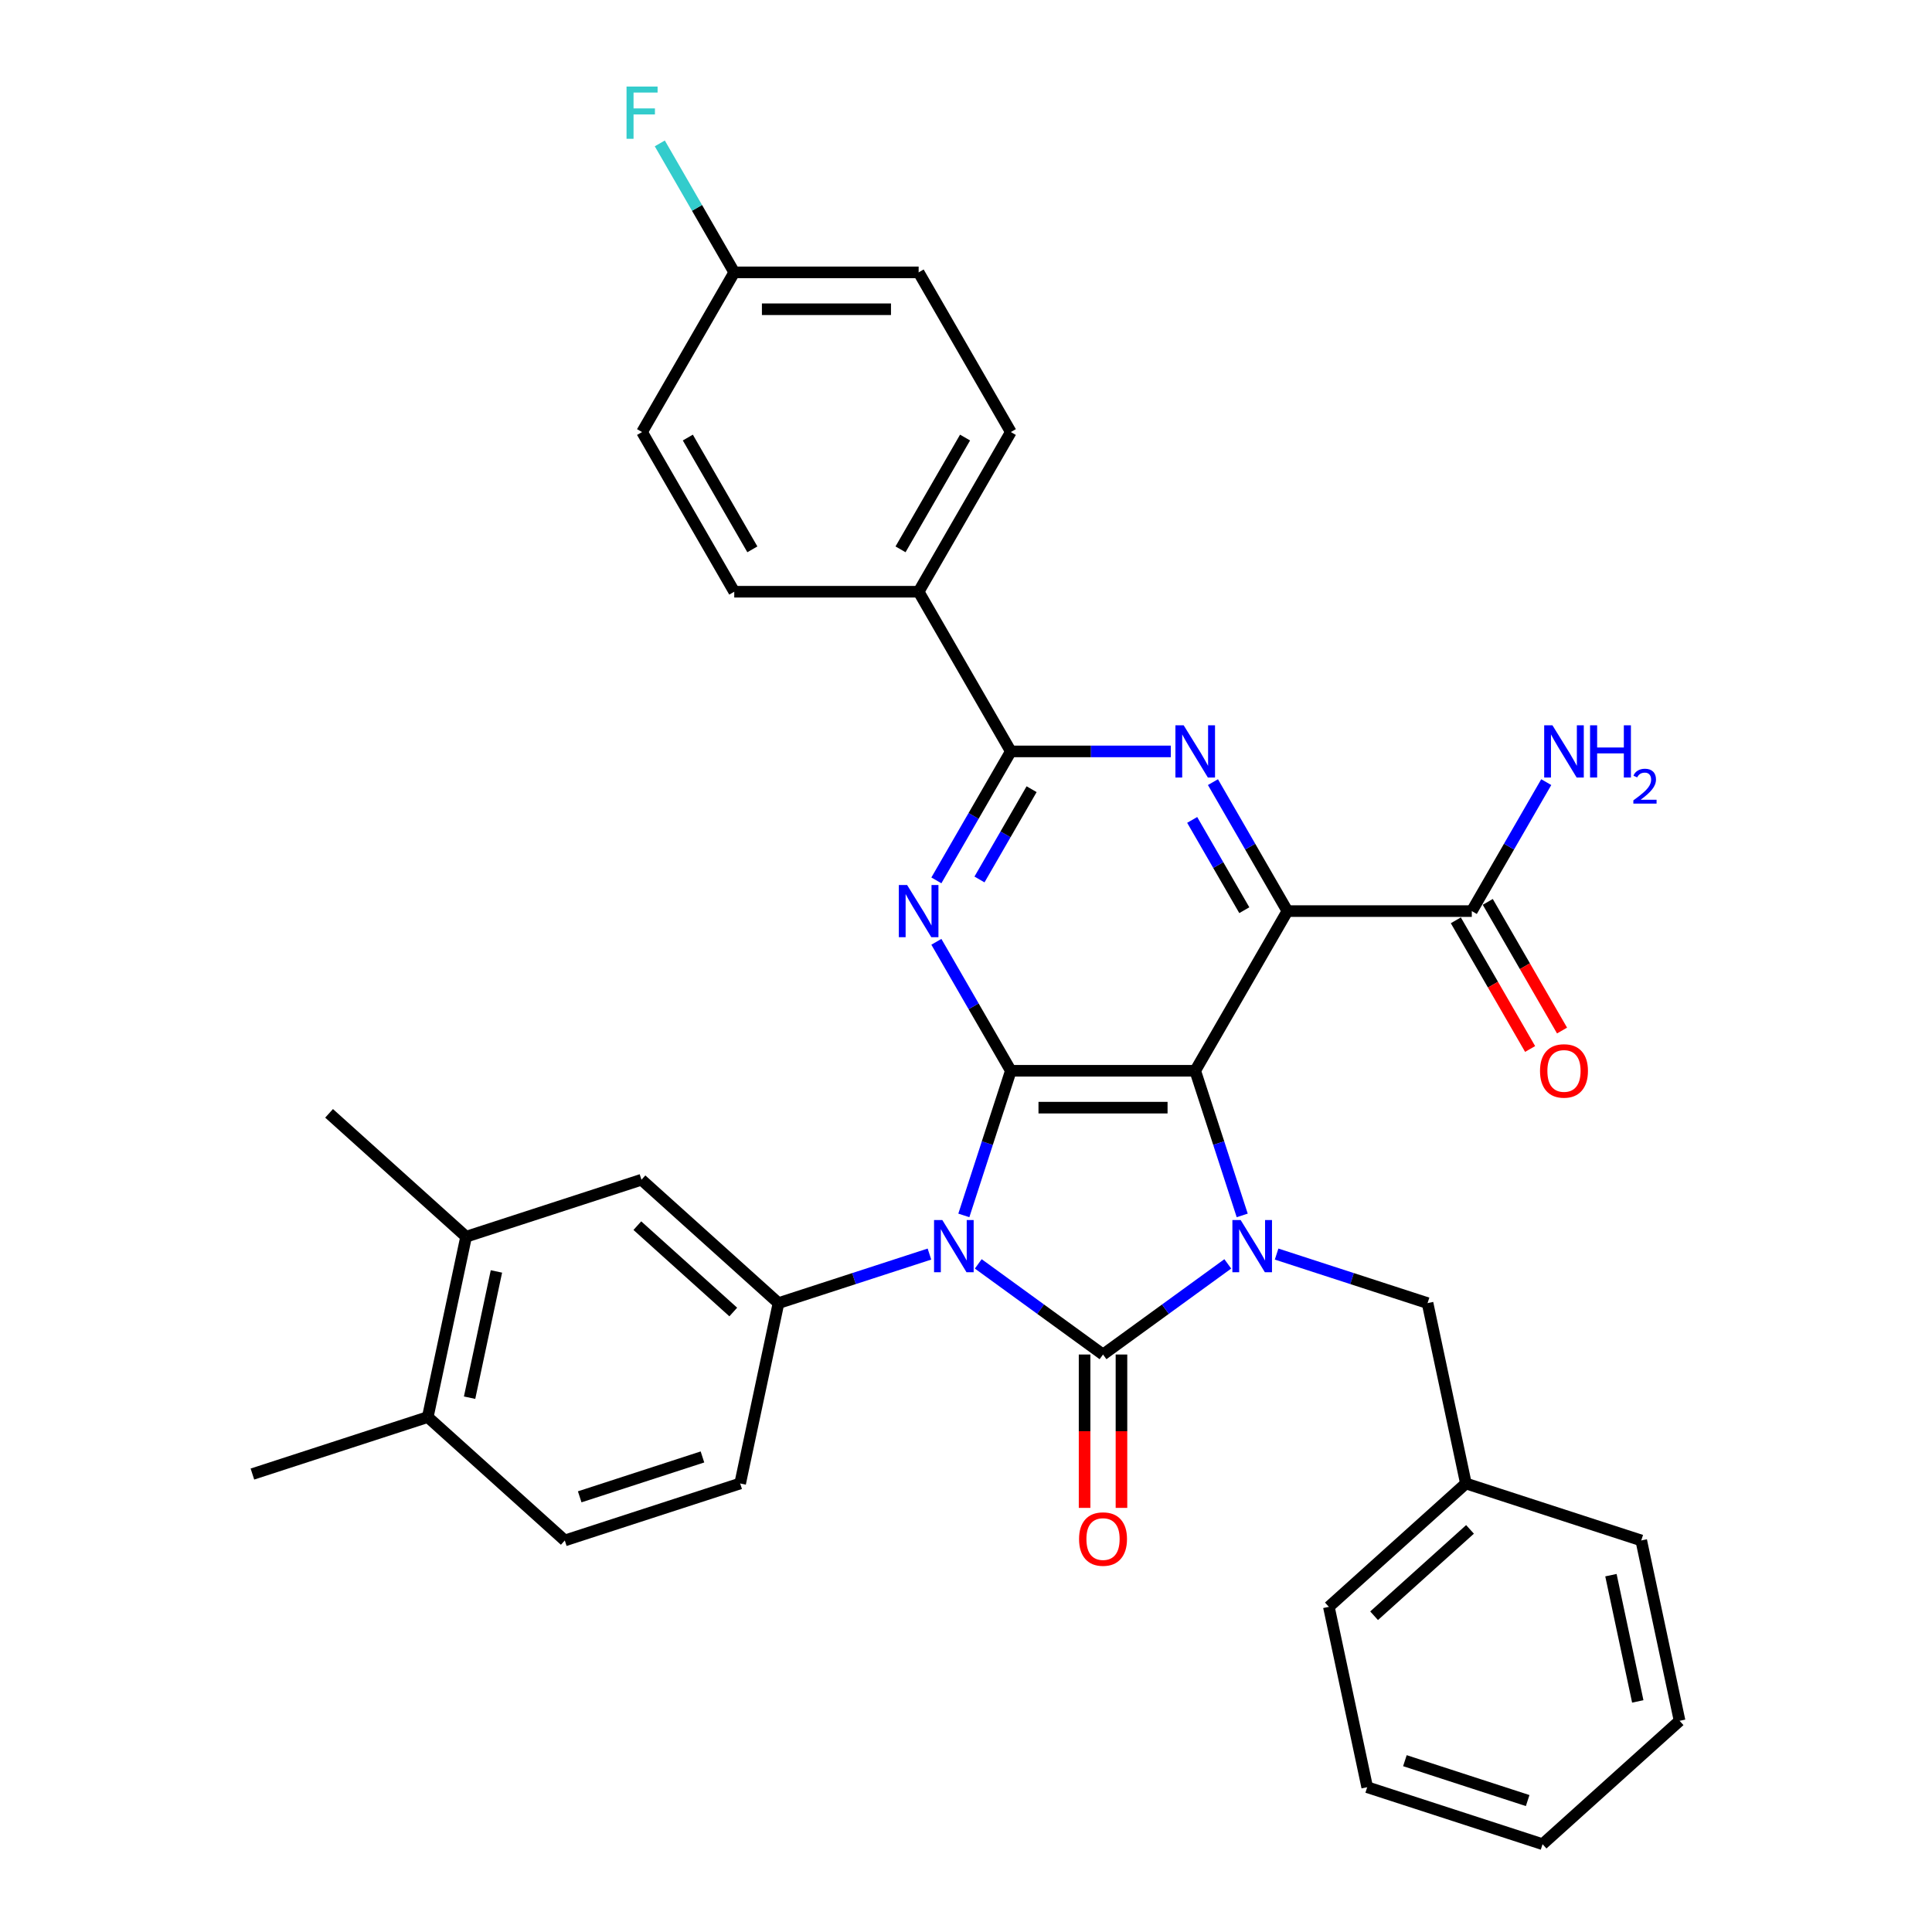 <?xml version='1.0' encoding='iso-8859-1'?>
<svg version='1.1' baseProfile='full'
              xmlns='http://www.w3.org/2000/svg'
                      xmlns:rdkit='http://www.rdkit.org/xml'
                      xmlns:xlink='http://www.w3.org/1999/xlink'
                  xml:space='preserve'
width='1000px' height='1000px' viewBox='0 0 1000 1000'>
<!-- END OF HEADER -->
<rect style='opacity:1.0;fill:#FFFFFF;stroke:none' width='1000' height='1000' x='0' y='0'> </rect>
<path class='bond-0' d='M 506.349,654.179 L 538.637,677.637' style='fill:none;fill-rule:evenodd;stroke:#0000FF;stroke-width:6px;stroke-linecap:butt;stroke-linejoin:miter;stroke-opacity:1' />
<path class='bond-0' d='M 538.637,677.637 L 570.924,701.095' style='fill:none;fill-rule:evenodd;stroke:#000000;stroke-width:6px;stroke-linecap:butt;stroke-linejoin:miter;stroke-opacity:1' />
<path class='bond-2' d='M 498.88,629.098 L 511.042,591.665' style='fill:none;fill-rule:evenodd;stroke:#0000FF;stroke-width:6px;stroke-linecap:butt;stroke-linejoin:miter;stroke-opacity:1' />
<path class='bond-2' d='M 511.042,591.665 L 523.205,554.232' style='fill:none;fill-rule:evenodd;stroke:#000000;stroke-width:6px;stroke-linecap:butt;stroke-linejoin:miter;stroke-opacity:1' />
<path class='bond-8' d='M 481.077,649.104 L 442.012,661.797' style='fill:none;fill-rule:evenodd;stroke:#0000FF;stroke-width:6px;stroke-linecap:butt;stroke-linejoin:miter;stroke-opacity:1' />
<path class='bond-8' d='M 442.012,661.797 L 402.947,674.49' style='fill:none;fill-rule:evenodd;stroke:#000000;stroke-width:6px;stroke-linecap:butt;stroke-linejoin:miter;stroke-opacity:1' />
<path class='bond-3' d='M 570.924,701.095 L 603.211,677.637' style='fill:none;fill-rule:evenodd;stroke:#000000;stroke-width:6px;stroke-linecap:butt;stroke-linejoin:miter;stroke-opacity:1' />
<path class='bond-3' d='M 603.211,677.637 L 635.498,654.179' style='fill:none;fill-rule:evenodd;stroke:#0000FF;stroke-width:6px;stroke-linecap:butt;stroke-linejoin:miter;stroke-opacity:1' />
<path class='bond-12' d='M 561.38,701.095 L 561.38,740.787' style='fill:none;fill-rule:evenodd;stroke:#000000;stroke-width:6px;stroke-linecap:butt;stroke-linejoin:miter;stroke-opacity:1' />
<path class='bond-12' d='M 561.38,740.787 L 561.38,780.48' style='fill:none;fill-rule:evenodd;stroke:#FF0000;stroke-width:6px;stroke-linecap:butt;stroke-linejoin:miter;stroke-opacity:1' />
<path class='bond-12' d='M 580.468,701.095 L 580.468,740.787' style='fill:none;fill-rule:evenodd;stroke:#000000;stroke-width:6px;stroke-linecap:butt;stroke-linejoin:miter;stroke-opacity:1' />
<path class='bond-12' d='M 580.468,740.787 L 580.468,780.48' style='fill:none;fill-rule:evenodd;stroke:#FF0000;stroke-width:6px;stroke-linecap:butt;stroke-linejoin:miter;stroke-opacity:1' />
<path class='bond-1' d='M 618.642,554.232 L 523.205,554.232' style='fill:none;fill-rule:evenodd;stroke:#000000;stroke-width:6px;stroke-linecap:butt;stroke-linejoin:miter;stroke-opacity:1' />
<path class='bond-1' d='M 604.327,573.319 L 537.521,573.319' style='fill:none;fill-rule:evenodd;stroke:#000000;stroke-width:6px;stroke-linecap:butt;stroke-linejoin:miter;stroke-opacity:1' />
<path class='bond-4' d='M 618.642,554.232 L 666.361,471.581' style='fill:none;fill-rule:evenodd;stroke:#000000;stroke-width:6px;stroke-linecap:butt;stroke-linejoin:miter;stroke-opacity:1' />
<path class='bond-34' d='M 618.642,554.232 L 630.805,591.665' style='fill:none;fill-rule:evenodd;stroke:#000000;stroke-width:6px;stroke-linecap:butt;stroke-linejoin:miter;stroke-opacity:1' />
<path class='bond-34' d='M 630.805,591.665 L 642.968,629.098' style='fill:none;fill-rule:evenodd;stroke:#0000FF;stroke-width:6px;stroke-linecap:butt;stroke-linejoin:miter;stroke-opacity:1' />
<path class='bond-5' d='M 523.205,554.232 L 503.936,520.856' style='fill:none;fill-rule:evenodd;stroke:#000000;stroke-width:6px;stroke-linecap:butt;stroke-linejoin:miter;stroke-opacity:1' />
<path class='bond-5' d='M 503.936,520.856 L 484.666,487.481' style='fill:none;fill-rule:evenodd;stroke:#0000FF;stroke-width:6px;stroke-linecap:butt;stroke-linejoin:miter;stroke-opacity:1' />
<path class='bond-11' d='M 660.77,649.104 L 699.835,661.797' style='fill:none;fill-rule:evenodd;stroke:#0000FF;stroke-width:6px;stroke-linecap:butt;stroke-linejoin:miter;stroke-opacity:1' />
<path class='bond-11' d='M 699.835,661.797 L 738.901,674.49' style='fill:none;fill-rule:evenodd;stroke:#000000;stroke-width:6px;stroke-linecap:butt;stroke-linejoin:miter;stroke-opacity:1' />
<path class='bond-9' d='M 666.361,471.581 L 761.799,471.581' style='fill:none;fill-rule:evenodd;stroke:#000000;stroke-width:6px;stroke-linecap:butt;stroke-linejoin:miter;stroke-opacity:1' />
<path class='bond-36' d='M 666.361,471.581 L 647.092,438.205' style='fill:none;fill-rule:evenodd;stroke:#000000;stroke-width:6px;stroke-linecap:butt;stroke-linejoin:miter;stroke-opacity:1' />
<path class='bond-36' d='M 647.092,438.205 L 627.822,404.829' style='fill:none;fill-rule:evenodd;stroke:#0000FF;stroke-width:6px;stroke-linecap:butt;stroke-linejoin:miter;stroke-opacity:1' />
<path class='bond-36' d='M 644.05,471.112 L 630.561,447.749' style='fill:none;fill-rule:evenodd;stroke:#000000;stroke-width:6px;stroke-linecap:butt;stroke-linejoin:miter;stroke-opacity:1' />
<path class='bond-36' d='M 630.561,447.749 L 617.073,424.386' style='fill:none;fill-rule:evenodd;stroke:#0000FF;stroke-width:6px;stroke-linecap:butt;stroke-linejoin:miter;stroke-opacity:1' />
<path class='bond-7' d='M 484.666,455.681 L 503.936,422.305' style='fill:none;fill-rule:evenodd;stroke:#0000FF;stroke-width:6px;stroke-linecap:butt;stroke-linejoin:miter;stroke-opacity:1' />
<path class='bond-7' d='M 503.936,422.305 L 523.205,388.929' style='fill:none;fill-rule:evenodd;stroke:#000000;stroke-width:6px;stroke-linecap:butt;stroke-linejoin:miter;stroke-opacity:1' />
<path class='bond-7' d='M 506.977,455.212 L 520.466,431.849' style='fill:none;fill-rule:evenodd;stroke:#0000FF;stroke-width:6px;stroke-linecap:butt;stroke-linejoin:miter;stroke-opacity:1' />
<path class='bond-7' d='M 520.466,431.849 L 533.955,408.486' style='fill:none;fill-rule:evenodd;stroke:#000000;stroke-width:6px;stroke-linecap:butt;stroke-linejoin:miter;stroke-opacity:1' />
<path class='bond-6' d='M 606.007,388.929 L 564.606,388.929' style='fill:none;fill-rule:evenodd;stroke:#0000FF;stroke-width:6px;stroke-linecap:butt;stroke-linejoin:miter;stroke-opacity:1' />
<path class='bond-6' d='M 564.606,388.929 L 523.205,388.929' style='fill:none;fill-rule:evenodd;stroke:#000000;stroke-width:6px;stroke-linecap:butt;stroke-linejoin:miter;stroke-opacity:1' />
<path class='bond-13' d='M 523.205,388.929 L 475.486,306.278' style='fill:none;fill-rule:evenodd;stroke:#000000;stroke-width:6px;stroke-linecap:butt;stroke-linejoin:miter;stroke-opacity:1' />
<path class='bond-10' d='M 402.947,674.49 L 332.023,610.63' style='fill:none;fill-rule:evenodd;stroke:#000000;stroke-width:6px;stroke-linecap:butt;stroke-linejoin:miter;stroke-opacity:1' />
<path class='bond-10' d='M 379.536,679.096 L 329.89,634.394' style='fill:none;fill-rule:evenodd;stroke:#000000;stroke-width:6px;stroke-linecap:butt;stroke-linejoin:miter;stroke-opacity:1' />
<path class='bond-15' d='M 402.947,674.49 L 383.104,767.842' style='fill:none;fill-rule:evenodd;stroke:#000000;stroke-width:6px;stroke-linecap:butt;stroke-linejoin:miter;stroke-opacity:1' />
<path class='bond-17' d='M 753.533,476.353 L 772.759,509.652' style='fill:none;fill-rule:evenodd;stroke:#000000;stroke-width:6px;stroke-linecap:butt;stroke-linejoin:miter;stroke-opacity:1' />
<path class='bond-17' d='M 772.759,509.652 L 791.984,542.951' style='fill:none;fill-rule:evenodd;stroke:#FF0000;stroke-width:6px;stroke-linecap:butt;stroke-linejoin:miter;stroke-opacity:1' />
<path class='bond-17' d='M 770.064,466.809 L 789.289,500.108' style='fill:none;fill-rule:evenodd;stroke:#000000;stroke-width:6px;stroke-linecap:butt;stroke-linejoin:miter;stroke-opacity:1' />
<path class='bond-17' d='M 789.289,500.108 L 808.514,533.407' style='fill:none;fill-rule:evenodd;stroke:#FF0000;stroke-width:6px;stroke-linecap:butt;stroke-linejoin:miter;stroke-opacity:1' />
<path class='bond-21' d='M 761.799,471.581 L 781.068,438.205' style='fill:none;fill-rule:evenodd;stroke:#000000;stroke-width:6px;stroke-linecap:butt;stroke-linejoin:miter;stroke-opacity:1' />
<path class='bond-21' d='M 781.068,438.205 L 800.337,404.829' style='fill:none;fill-rule:evenodd;stroke:#0000FF;stroke-width:6px;stroke-linecap:butt;stroke-linejoin:miter;stroke-opacity:1' />
<path class='bond-14' d='M 332.023,610.63 L 241.257,640.122' style='fill:none;fill-rule:evenodd;stroke:#000000;stroke-width:6px;stroke-linecap:butt;stroke-linejoin:miter;stroke-opacity:1' />
<path class='bond-23' d='M 738.901,674.49 L 758.743,767.842' style='fill:none;fill-rule:evenodd;stroke:#000000;stroke-width:6px;stroke-linecap:butt;stroke-linejoin:miter;stroke-opacity:1' />
<path class='bond-19' d='M 475.486,306.278 L 523.205,223.627' style='fill:none;fill-rule:evenodd;stroke:#000000;stroke-width:6px;stroke-linecap:butt;stroke-linejoin:miter;stroke-opacity:1' />
<path class='bond-19' d='M 466.114,284.337 L 499.517,226.481' style='fill:none;fill-rule:evenodd;stroke:#000000;stroke-width:6px;stroke-linecap:butt;stroke-linejoin:miter;stroke-opacity:1' />
<path class='bond-20' d='M 475.486,306.278 L 380.049,306.278' style='fill:none;fill-rule:evenodd;stroke:#000000;stroke-width:6px;stroke-linecap:butt;stroke-linejoin:miter;stroke-opacity:1' />
<path class='bond-27' d='M 241.257,640.122 L 170.333,576.262' style='fill:none;fill-rule:evenodd;stroke:#000000;stroke-width:6px;stroke-linecap:butt;stroke-linejoin:miter;stroke-opacity:1' />
<path class='bond-35' d='M 241.257,640.122 L 221.414,733.473' style='fill:none;fill-rule:evenodd;stroke:#000000;stroke-width:6px;stroke-linecap:butt;stroke-linejoin:miter;stroke-opacity:1' />
<path class='bond-35' d='M 256.951,658.093 L 243.061,723.439' style='fill:none;fill-rule:evenodd;stroke:#000000;stroke-width:6px;stroke-linecap:butt;stroke-linejoin:miter;stroke-opacity:1' />
<path class='bond-18' d='M 383.104,767.842 L 292.338,797.334' style='fill:none;fill-rule:evenodd;stroke:#000000;stroke-width:6px;stroke-linecap:butt;stroke-linejoin:miter;stroke-opacity:1' />
<path class='bond-18' d='M 363.591,754.112 L 300.055,774.757' style='fill:none;fill-rule:evenodd;stroke:#000000;stroke-width:6px;stroke-linecap:butt;stroke-linejoin:miter;stroke-opacity:1' />
<path class='bond-16' d='M 221.414,733.473 L 292.338,797.334' style='fill:none;fill-rule:evenodd;stroke:#000000;stroke-width:6px;stroke-linecap:butt;stroke-linejoin:miter;stroke-opacity:1' />
<path class='bond-28' d='M 221.414,733.473 L 130.648,762.965' style='fill:none;fill-rule:evenodd;stroke:#000000;stroke-width:6px;stroke-linecap:butt;stroke-linejoin:miter;stroke-opacity:1' />
<path class='bond-25' d='M 523.205,223.627 L 475.486,140.976' style='fill:none;fill-rule:evenodd;stroke:#000000;stroke-width:6px;stroke-linecap:butt;stroke-linejoin:miter;stroke-opacity:1' />
<path class='bond-24' d='M 380.049,306.278 L 332.33,223.627' style='fill:none;fill-rule:evenodd;stroke:#000000;stroke-width:6px;stroke-linecap:butt;stroke-linejoin:miter;stroke-opacity:1' />
<path class='bond-24' d='M 389.421,284.337 L 356.018,226.481' style='fill:none;fill-rule:evenodd;stroke:#000000;stroke-width:6px;stroke-linecap:butt;stroke-linejoin:miter;stroke-opacity:1' />
<path class='bond-22' d='M 380.049,140.976 L 332.33,223.627' style='fill:none;fill-rule:evenodd;stroke:#000000;stroke-width:6px;stroke-linecap:butt;stroke-linejoin:miter;stroke-opacity:1' />
<path class='bond-26' d='M 380.049,140.976 L 360.78,107.6' style='fill:none;fill-rule:evenodd;stroke:#000000;stroke-width:6px;stroke-linecap:butt;stroke-linejoin:miter;stroke-opacity:1' />
<path class='bond-26' d='M 360.78,107.6 L 341.51,74.225' style='fill:none;fill-rule:evenodd;stroke:#33CCCC;stroke-width:6px;stroke-linecap:butt;stroke-linejoin:miter;stroke-opacity:1' />
<path class='bond-37' d='M 380.049,140.976 L 475.486,140.976' style='fill:none;fill-rule:evenodd;stroke:#000000;stroke-width:6px;stroke-linecap:butt;stroke-linejoin:miter;stroke-opacity:1' />
<path class='bond-37' d='M 394.365,160.063 L 461.171,160.063' style='fill:none;fill-rule:evenodd;stroke:#000000;stroke-width:6px;stroke-linecap:butt;stroke-linejoin:miter;stroke-opacity:1' />
<path class='bond-29' d='M 758.743,767.842 L 687.819,831.702' style='fill:none;fill-rule:evenodd;stroke:#000000;stroke-width:6px;stroke-linecap:butt;stroke-linejoin:miter;stroke-opacity:1' />
<path class='bond-29' d='M 760.877,791.606 L 711.23,836.308' style='fill:none;fill-rule:evenodd;stroke:#000000;stroke-width:6px;stroke-linecap:butt;stroke-linejoin:miter;stroke-opacity:1' />
<path class='bond-30' d='M 758.743,767.842 L 849.509,797.334' style='fill:none;fill-rule:evenodd;stroke:#000000;stroke-width:6px;stroke-linecap:butt;stroke-linejoin:miter;stroke-opacity:1' />
<path class='bond-32' d='M 687.819,831.702 L 707.662,925.054' style='fill:none;fill-rule:evenodd;stroke:#000000;stroke-width:6px;stroke-linecap:butt;stroke-linejoin:miter;stroke-opacity:1' />
<path class='bond-31' d='M 849.509,797.334 L 869.352,890.685' style='fill:none;fill-rule:evenodd;stroke:#000000;stroke-width:6px;stroke-linecap:butt;stroke-linejoin:miter;stroke-opacity:1' />
<path class='bond-31' d='M 833.815,815.305 L 847.705,880.651' style='fill:none;fill-rule:evenodd;stroke:#000000;stroke-width:6px;stroke-linecap:butt;stroke-linejoin:miter;stroke-opacity:1' />
<path class='bond-33' d='M 869.352,890.685 L 798.428,954.545' style='fill:none;fill-rule:evenodd;stroke:#000000;stroke-width:6px;stroke-linecap:butt;stroke-linejoin:miter;stroke-opacity:1' />
<path class='bond-38' d='M 707.662,925.054 L 798.428,954.545' style='fill:none;fill-rule:evenodd;stroke:#000000;stroke-width:6px;stroke-linecap:butt;stroke-linejoin:miter;stroke-opacity:1' />
<path class='bond-38' d='M 727.175,911.324 L 790.712,931.968' style='fill:none;fill-rule:evenodd;stroke:#000000;stroke-width:6px;stroke-linecap:butt;stroke-linejoin:miter;stroke-opacity:1' />
<path  class='atom-0' d='M 487.739 631.484
L 496.596 645.8
Q 497.474 647.212, 498.886 649.77
Q 500.299 652.328, 500.375 652.48
L 500.375 631.484
L 503.963 631.484
L 503.963 658.512
L 500.26 658.512
L 490.755 642.86
Q 489.648 641.028, 488.464 638.928
Q 487.319 636.829, 486.975 636.18
L 486.975 658.512
L 483.463 658.512
L 483.463 631.484
L 487.739 631.484
' fill='#0000FF'/>
<path  class='atom-4' d='M 642.16 631.484
L 651.016 645.8
Q 651.894 647.212, 653.307 649.77
Q 654.719 652.328, 654.796 652.48
L 654.796 631.484
L 658.384 631.484
L 658.384 658.512
L 654.681 658.512
L 645.176 642.86
Q 644.069 641.028, 642.885 638.928
Q 641.74 636.829, 641.396 636.18
L 641.396 658.512
L 637.884 658.512
L 637.884 631.484
L 642.16 631.484
' fill='#0000FF'/>
<path  class='atom-6' d='M 469.512 458.067
L 478.369 472.382
Q 479.247 473.795, 480.659 476.353
Q 482.072 478.91, 482.148 479.063
L 482.148 458.067
L 485.736 458.067
L 485.736 485.095
L 482.033 485.095
L 472.528 469.443
Q 471.421 467.61, 470.237 465.511
Q 469.092 463.411, 468.749 462.762
L 468.749 485.095
L 465.236 485.095
L 465.236 458.067
L 469.512 458.067
' fill='#0000FF'/>
<path  class='atom-7' d='M 612.668 375.416
L 621.525 389.731
Q 622.403 391.144, 623.815 393.701
Q 625.228 396.259, 625.304 396.412
L 625.304 375.416
L 628.892 375.416
L 628.892 402.443
L 625.189 402.443
L 615.684 386.792
Q 614.577 384.959, 613.393 382.86
Q 612.248 380.76, 611.905 380.111
L 611.905 402.443
L 608.392 402.443
L 608.392 375.416
L 612.668 375.416
' fill='#0000FF'/>
<path  class='atom-13' d='M 558.517 796.609
Q 558.517 790.119, 561.724 786.492
Q 564.93 782.866, 570.924 782.866
Q 576.917 782.866, 580.124 786.492
Q 583.331 790.119, 583.331 796.609
Q 583.331 803.175, 580.086 806.916
Q 576.841 810.619, 570.924 810.619
Q 564.968 810.619, 561.724 806.916
Q 558.517 803.213, 558.517 796.609
M 570.924 807.565
Q 575.047 807.565, 577.261 804.816
Q 579.513 802.029, 579.513 796.609
Q 579.513 791.302, 577.261 788.63
Q 575.047 785.92, 570.924 785.92
Q 566.801 785.92, 564.549 788.592
Q 562.334 791.264, 562.334 796.609
Q 562.334 802.068, 564.549 804.816
Q 566.801 807.565, 570.924 807.565
' fill='#FF0000'/>
<path  class='atom-18' d='M 797.11 554.308
Q 797.11 547.818, 800.317 544.192
Q 803.524 540.565, 809.517 540.565
Q 815.511 540.565, 818.717 544.192
Q 821.924 547.818, 821.924 554.308
Q 821.924 560.874, 818.679 564.615
Q 815.434 568.318, 809.517 568.318
Q 803.562 568.318, 800.317 564.615
Q 797.11 560.912, 797.11 554.308
M 809.517 565.264
Q 813.64 565.264, 815.854 562.516
Q 818.107 559.729, 818.107 554.308
Q 818.107 549.002, 815.854 546.33
Q 813.64 543.619, 809.517 543.619
Q 805.394 543.619, 803.142 546.291
Q 800.928 548.964, 800.928 554.308
Q 800.928 559.767, 803.142 562.516
Q 805.394 565.264, 809.517 565.264
' fill='#FF0000'/>
<path  class='atom-22' d='M 803.543 375.416
L 812.399 389.731
Q 813.277 391.144, 814.69 393.701
Q 816.102 396.259, 816.179 396.412
L 816.179 375.416
L 819.767 375.416
L 819.767 402.443
L 816.064 402.443
L 806.559 386.792
Q 805.452 384.959, 804.268 382.86
Q 803.123 380.76, 802.779 380.111
L 802.779 402.443
L 799.267 402.443
L 799.267 375.416
L 803.543 375.416
' fill='#0000FF'/>
<path  class='atom-22' d='M 823.012 375.416
L 826.677 375.416
L 826.677 386.906
L 840.496 386.906
L 840.496 375.416
L 844.161 375.416
L 844.161 402.443
L 840.496 402.443
L 840.496 389.96
L 826.677 389.96
L 826.677 402.443
L 823.012 402.443
L 823.012 375.416
' fill='#0000FF'/>
<path  class='atom-22' d='M 845.471 401.495
Q 846.126 399.807, 847.688 398.875
Q 849.25 397.917, 851.417 397.917
Q 854.113 397.917, 855.625 399.379
Q 857.137 400.84, 857.137 403.435
Q 857.137 406.081, 855.171 408.55
Q 853.231 411.019, 849.2 413.942
L 857.439 413.942
L 857.439 415.957
L 845.421 415.957
L 845.421 414.269
Q 848.747 411.901, 850.712 410.137
Q 852.702 408.374, 853.66 406.786
Q 854.617 405.199, 854.617 403.561
Q 854.617 401.848, 853.76 400.89
Q 852.904 399.933, 851.417 399.933
Q 849.981 399.933, 849.024 400.513
Q 848.066 401.092, 847.386 402.377
L 845.471 401.495
' fill='#0000FF'/>
<path  class='atom-27' d='M 324.295 44.811
L 340.366 44.811
L 340.366 47.903
L 327.921 47.903
L 327.921 56.111
L 338.992 56.111
L 338.992 59.241
L 327.921 59.241
L 327.921 71.839
L 324.295 71.839
L 324.295 44.811
' fill='#33CCCC'/>
</svg>

